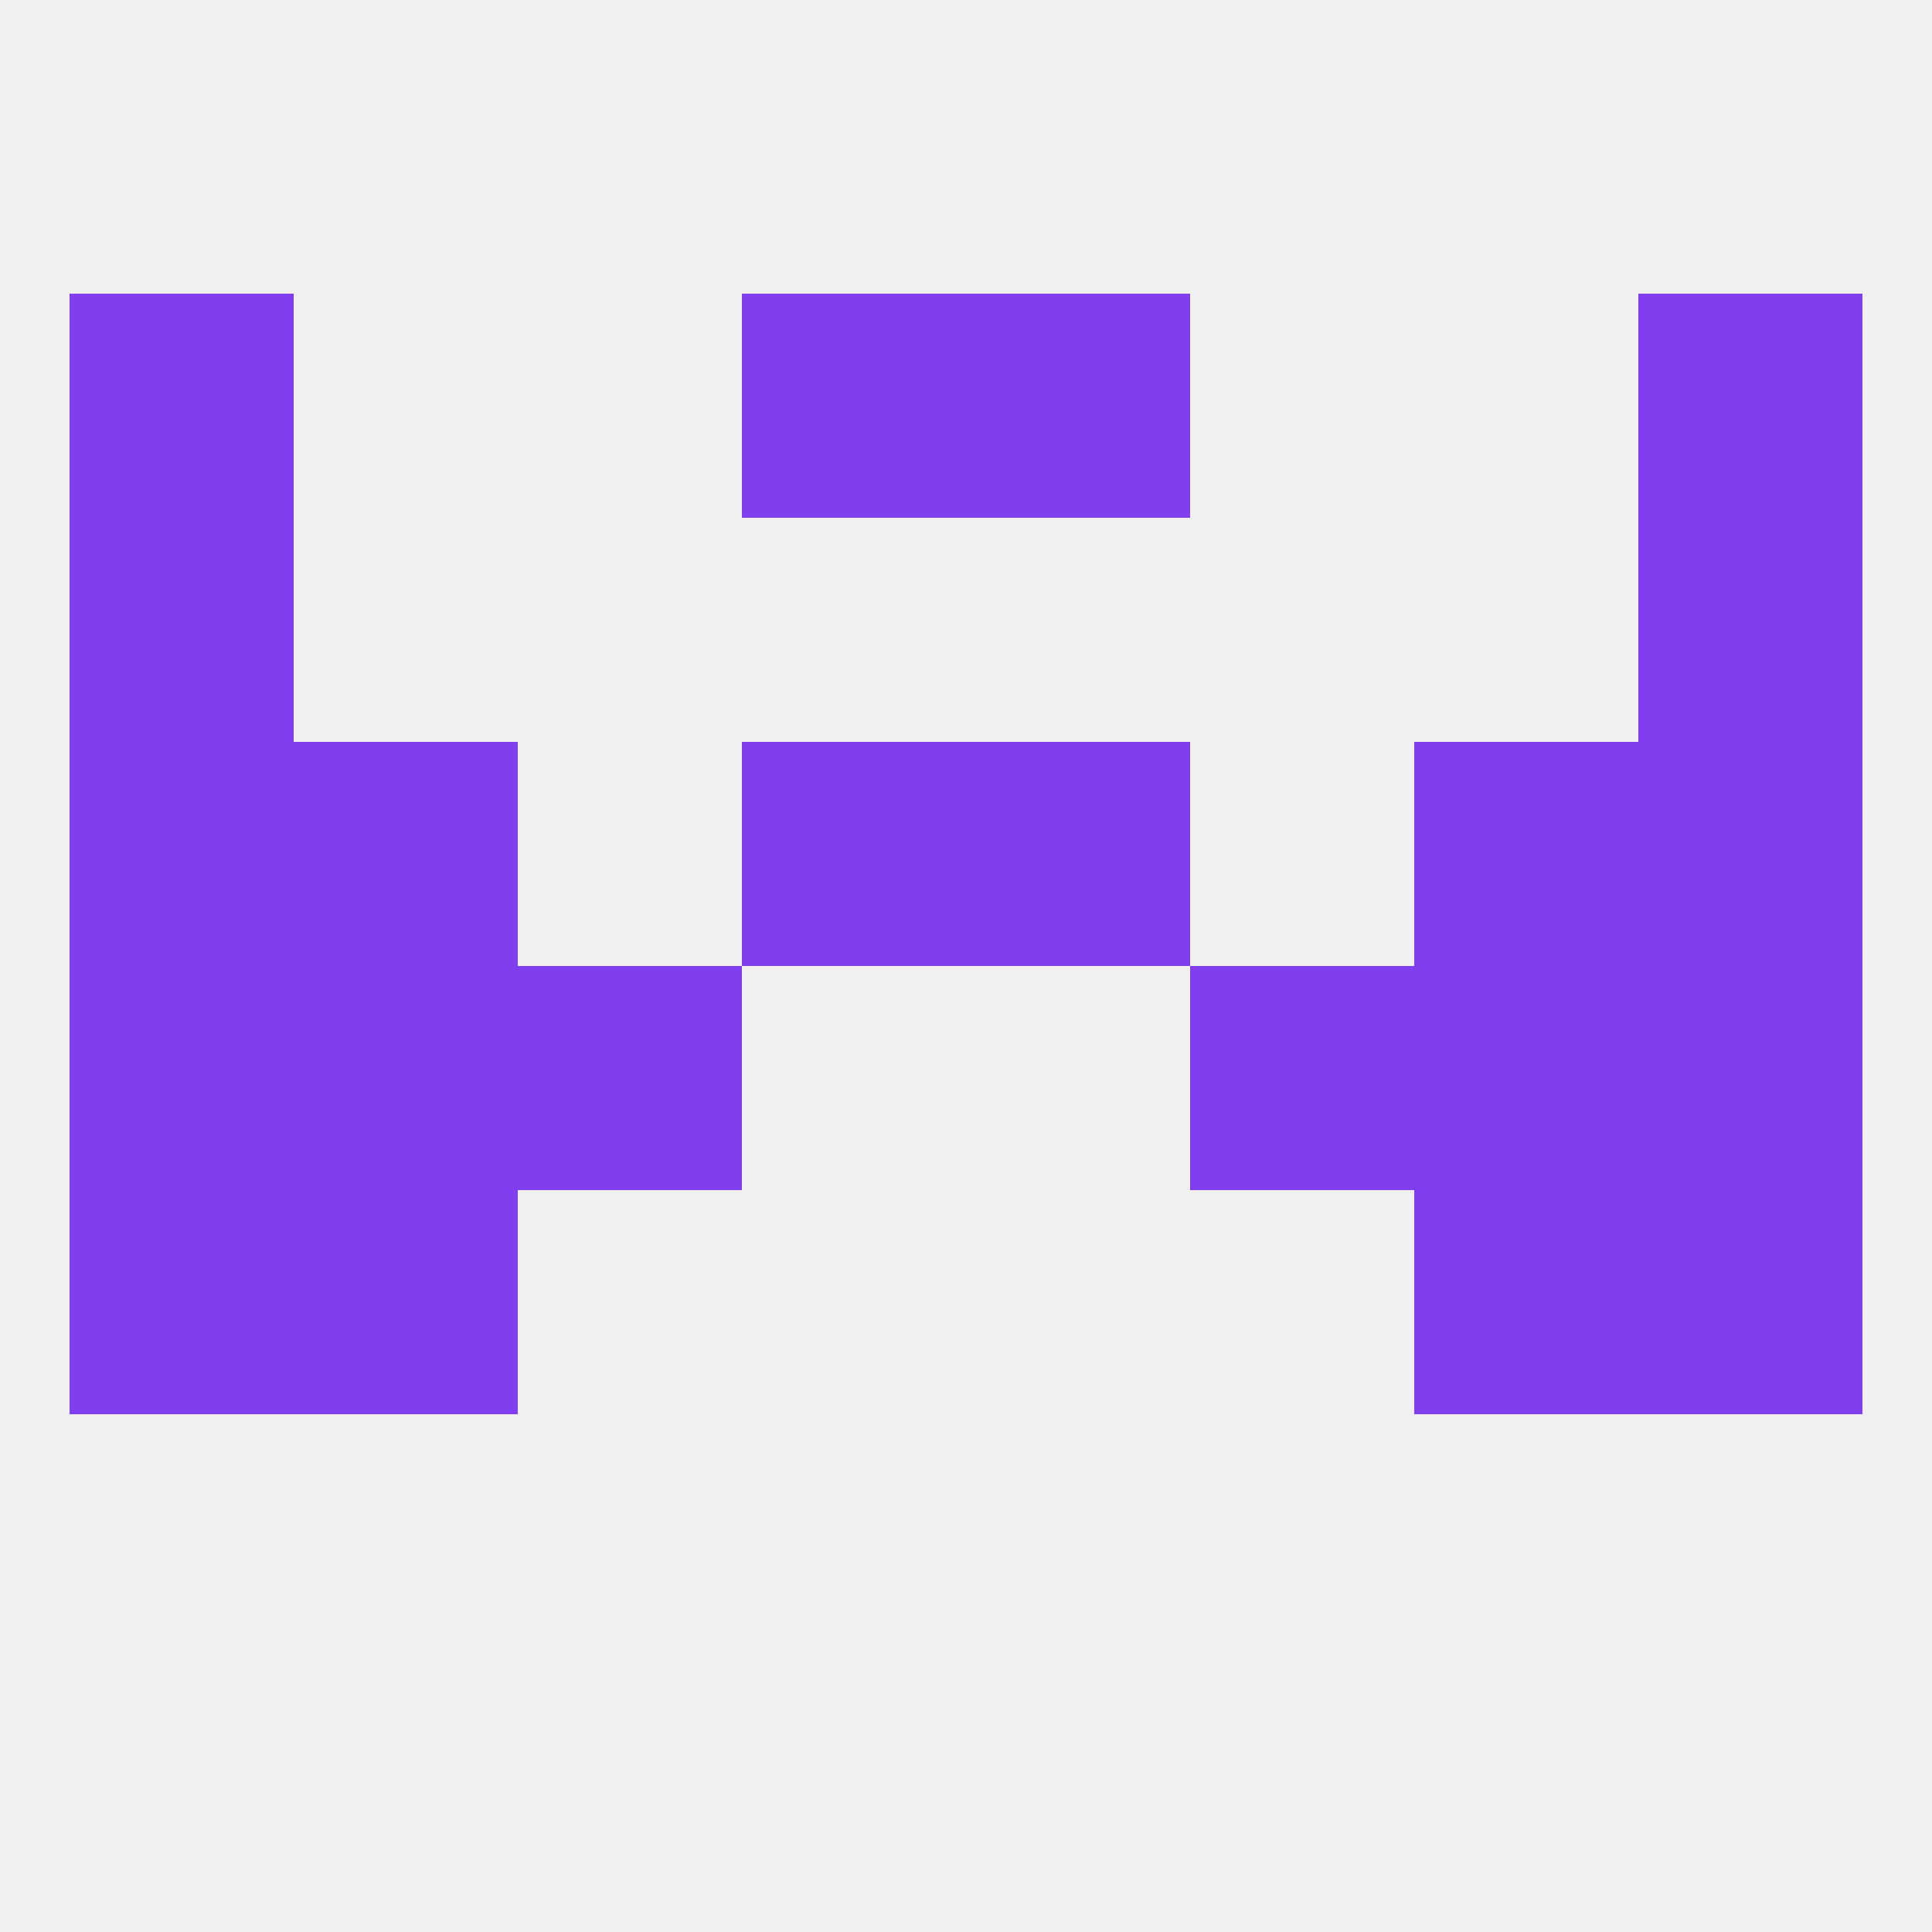 
<!--   <?xml version="1.0"?> -->
<svg version="1.1" baseprofile="full" xmlns="http://www.w3.org/2000/svg" xmlns:xlink="http://www.w3.org/1999/xlink" xmlns:ev="http://www.w3.org/2001/xml-events" width="250" height="250" viewBox="0 0 250 250" >
	<rect width="100%" height="100%" fill="rgba(240,240,240,255)"/>

	<rect x="154" y="125" width="29" height="29" fill="rgba(129,62,238,255)"/>
	<rect x="9" y="125" width="29" height="29" fill="rgba(129,62,238,255)"/>
	<rect x="212" y="125" width="29" height="29" fill="rgba(129,62,238,255)"/>
	<rect x="38" y="125" width="29" height="29" fill="rgba(129,62,238,255)"/>
	<rect x="183" y="125" width="29" height="29" fill="rgba(129,62,238,255)"/>
	<rect x="67" y="125" width="29" height="29" fill="rgba(129,62,238,255)"/>
	<rect x="96" y="96" width="29" height="29" fill="rgba(129,62,238,255)"/>
	<rect x="125" y="96" width="29" height="29" fill="rgba(129,62,238,255)"/>
	<rect x="9" y="96" width="29" height="29" fill="rgba(129,62,238,255)"/>
	<rect x="212" y="96" width="29" height="29" fill="rgba(129,62,238,255)"/>
	<rect x="38" y="96" width="29" height="29" fill="rgba(129,62,238,255)"/>
	<rect x="183" y="96" width="29" height="29" fill="rgba(129,62,238,255)"/>
	<rect x="38" y="154" width="29" height="29" fill="rgba(129,62,238,255)"/>
	<rect x="183" y="154" width="29" height="29" fill="rgba(129,62,238,255)"/>
	<rect x="9" y="154" width="29" height="29" fill="rgba(129,62,238,255)"/>
	<rect x="212" y="154" width="29" height="29" fill="rgba(129,62,238,255)"/>
	<rect x="9" y="67" width="29" height="29" fill="rgba(129,62,238,255)"/>
	<rect x="212" y="67" width="29" height="29" fill="rgba(129,62,238,255)"/>
	<rect x="9" y="38" width="29" height="29" fill="rgba(129,62,238,255)"/>
	<rect x="212" y="38" width="29" height="29" fill="rgba(129,62,238,255)"/>
	<rect x="96" y="38" width="29" height="29" fill="rgba(129,62,238,255)"/>
	<rect x="125" y="38" width="29" height="29" fill="rgba(129,62,238,255)"/>
</svg>